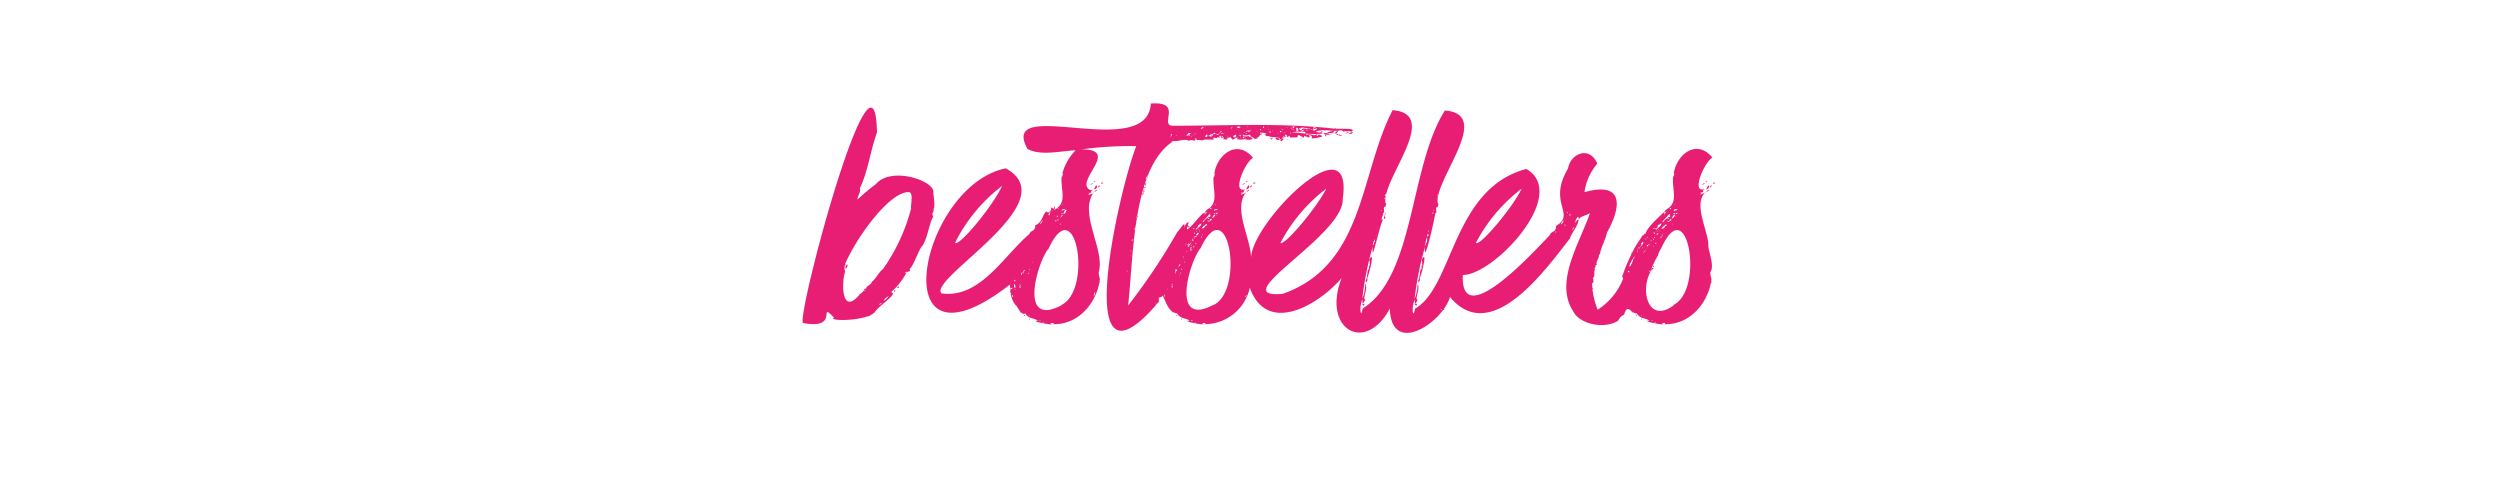 <svg xmlns="http://www.w3.org/2000/svg" xmlns:xlink="http://www.w3.org/1999/xlink" viewBox="0 0 240 48" xmlns:v="https://vecta.io/nano"><g fill="#e81e75"><path d="M85.82 28a.13.13 0 0 0 .14-.14.13.13 0 0 0-.14.14zm-4.72-2.61c0 .1.06.07.07 0s-.03 0-.07 0zm5.04 2.26c.13 0 .16 0 .14-.14a.13.13 0 0 0-.14.14zm-2.56 2.52c0 .11-.37.13-.25.22.08-.07.33-.11.25-.22z"/><path d="M80.27 18.26s-.07.18 0 .18.11-.15 0-.18zm.9 7.52c.18 0 .15-.29.22-.39-.22.03-.22.21-.22.39z"/><path d="M88.59 23.55c.48-.83.6-2 1-2.81-.25-.25.18-.46 0-.68.24 0 0-1.57 0-1.51.34-1.13-4-2.66-5.51-.87a18.64 18.64 0 0 0-1.76 1.48c0-.4.36-.72.22-1.08.8-1.65 1-3.56 1.65-5.36C84 2.22 76.61 29.66 77.07 31c3.64.72 1.35-2.19 3-.51-.71.35 3 .38 3.89-.5.4-.67 2.34-1.8 1.58-1.94A6.45 6.45 0 0 0 87 26.21c-.24 0 .13-.27 0 0 .22-.29.46 0 .32-.39.38-.25.92-2.01 1.27-2.27zm-4 5.62c-.11 0 0 .06-.15.07s.22-.24.19-.07zm.25-.33c.11-.21.29-.29.47-.43a.9.9 0 0 1-.43.43zM87.47 20a18 18 0 0 1-2.7 5.83c-.39.25-.78 1.08-1.08 1.22-.07.36-.54.33-.54.69-.07-.08-.18 0-.21.07s.07 0 .14 0-.18.18-.14 0c0 .24-.63.55-.44.5-1.81 2.11-1.69-1.49-1.36-2.23a.71.71 0 0 1 0-.61c-.17.1.08-.15 0-.15 1.18-2.73 4.42-7.08 6.19-6.87.36.22.07 1.23.14 1.55z"/><path d="M89.6 20.92c0-.07 0-.08-.08-.07s.01.08.08.07zm-9.33-2.44s-.14.1 0 .14.11-.11 0-.14zm20.56 1.44h.07s-.07-.04-.07 0zm4.17-2.34a.36.36 0 0 0-.33.17c.12-.03.19-.14.33-.17zm-6.94 12.49V30s-.06.07 0 .07zm7.48-3.07v.07c0 .22.11.01 0-.07zm-.21-8.78a.58.58 0 0 0-.29.18.32.32 0 0 0 .29-.18zm-.33.18c-.09.11 0 .16 0 0z"/><path d="M97 27.91s-.1.14 0 .14.1-.15 0-.14zm1.78 2.77c.06 0 .08 0 .07-.07s-.08 0-.07.07zm6.8-12.78c0-.19-.18-.06-.18.07s.07-.11.18-.07zm-.58-.4c.11 0 .11-.07.18-.1-.1 0-.18 0-.18.1zm.22.29c-.07.11-.14.29-.22.4.26-.04.44-.29.22-.4zm-5.51 13.14h-.07c-.07 0 .04.07.07 0zm-1.44-.68c.07 0 .07.1.15.1s-.11-.18-.15-.1zM98 30c0-.07 0-.1-.08-.1s-.01.1.08.1zm7.69-12.35c.11 0 .11-.07.18-.07.21.15-.12-.27-.18.07zm19.31-4.5h.1s-.1-.04-.1 0zm2.21-.58s.08-.11 0-.11-.07.11 0 .11zm-1.65.54h-.15s.15.04.15 0z"/><path d="M127.54 12.93h.14c-.07-.18-.5-.18-.65-.11.25.18.3.09.51.11zm-.33.07c-.07.11.15.11.11 0s-.07 0-.11 0z"/><path d="M124.84 13.29h.11c.05-.03-.11-.07-.11 0zm2.99-.36h-.08c-.08 0 .08.07.08 0zm1.51-.32h-.15c-.04 0 .15.07.15 0zm-.51.39c-.14 0-.25-.15-.32-.07s.29.16.32.07zm-4.57.18h-.11s.11.04.11 0zm-.75.18c0 .09.24 0 .25 0s-.15.04-.25 0zm6.37-.64c-.15 0-.22-.11-.25 0 .14 0 .21.14.25 0zm-5.37.39h-.14c-.04.07.18.07.14 0z"/><path d="M129.19 12.82h.15c.07 0-.15-.07-.15 0zm-.75-.21c0-.09-.12.05-.15 0-.15.06 0 .17-.21.18.15.1.41-.14.36-.18z"/><path d="M129.59 12.79c-.32.1.19.08.22 0s-.11-.04-.22 0zm-1.69-.11c.07 0 .14 0 .18-.07s-.21 0-.22 0c.4-.13-.27 0-.47.15.14.01.95.08.51-.08zm-.07 0a.09.09 0 0 1-.08-.08c.06.02.12.1.08.12zm-7.96.4h-.07s.14.07.07 0zm8.6-.18a.46.46 0 0 0-.21-.08c0 .11.18.18.21.08zm.8-.15c.1 0 .18 0 .21-.07s-.18 0-.21.07zm-6.41.58h-.25c-.03 0 .21.07.25 0zm-.47-.33c-.22.11-.61-.11-.79.07a.27.27 0 0 1 .36.11c-.06-.26.39.09.43-.18zm-.9-.07h-.18s.18.07.18 0zm-.72.33c-.11 0-.32 0-.32.07.18-.04.25.03.32-.07zm-3.35-.04c0-.14-.18 0-.1-.14-.1 0-.25 0-.08.1-.11.04.07.03.18.04zm4.47.11h.14c.07 0-.14-.07-.14 0zm.25-.15c0 .11-.18 0-.14.08s.25.08.14-.08zm-.14.26h.11c.1-.04-.11-.08-.11 0zm-2.38 4.06c.11 0 .11-.07.18-.1-.11 0-.18 0-.18.1zm-5.29 13.43h-.07c-.07 0 .03.07.07 0zm-1.66-.86V30s-.03.07 0 .07z"/><path d="M119.58 17.58a.34.34 0 0 0-.32.17c.14-.03.22-.14.32-.17zm.04.82c-.1.11 0 .16 0 0zm-6.73 11.85c.07 0 .07.1.14.1s-.11-.18-.14-.1zm7.05-12.03a.59.59 0 0 0-.28.18.31.31 0 0 0 .28-.18zm.36-.57c.11 0 .11-.07.18-.07.22.15-.11-.27-.18.07zM112.6 30c0-.07 0-.1-.07-.1s0 .1.07.1zm.79.68c.07 0 .08 0 .07-.07s-.08 0-.07.07zm6.81-12.78c0-.19-.19-.06-.18.07s.07-.11.18-.07z"/><path d="M119.84 17.79c-.08.11-.15.29-.22.4.25-.04.43-.29.22-.4zM133 20.85c-.1-.07 0-.18-.07-.25 0 .22-.09.18-.07.43.01-.03.14-.03.14-.18zm-.06-.39c0 .1.07.21.11.1-.11 0 0-.18-.11-.1z"/><use xlink:href="#B"/><path d="M130.78 29.24c.21.09.11.21.22-.07-.11 0-.22-.04-.22.07z"/><use xlink:href="#B" x="5.04"/><path d="M135.82 29.24c.21.09.11.21.22-.07-.11 0-.22-.04-.22.07zm2.7.5c.07 0 .18 0 .14-.07s-.14 0-.14.07zm20.19-4.14c-.25.14.27 0 0-.11 0 .04-.03.08 0 .11zm5.73-7.95c.11 0 .11-.07.18-.07.21.15-.12-.27-.18.07z"/><path d="M164.33 17.9c0-.19-.18-.06-.18.07s.07-.11.18-.07zm-.33 5.76c.1-1.28-1.5-4-.32-5.15-.45.16-.65.31-.22-.07-.07 0-.17.16-.21.07s.43 0 .21-.22c.33-.14.12-.1-.07-.1-.87 0 .23-2.61 1-3.06-1.52-1.85-3.42-.29-3.7 1.47.07 0 0 .47-.07.33-.14 1.19.56 2.51-.62 3.16-.23.19-.35.46 0 .19-.13.18-.22.34-.29.1-.58.61-1.54 1.37-1.76 2.09-.18-.14-.11.29-.29.11 0 .15-.64 1-.61 1a16.76 16.76 0 0 0-1.33 3c.14 0 0 .11.11.15a6.27 6.27 0 0 1-2.45 3 7.05 7.05 0 0 1-.54-2.52c.18-.08.14-.36.07-.51.31-.26 0-.63.25-.83-.27 0 .12-.23 0-.43h.14c-.16-.32.3-.71.18-1 .07 0 .11 0 .14-.11 0-.4.55-1.42.65-2 1.43-2.55 1.6-4.94-2.16-3.88a5.34 5.34 0 0 1 1.23-2.74c-.73-1.73-2.56-1-2.81.47-2 3.34.8 4.34-1.15 5.51 0 .68-.46.44-.58.86-1.47 1.52-8.63 9.44-8.37 3.85 3 0 10.27-7.76 6.1-10.18-7.1 1.87-7 11.31-10.69 13.42-.23 1.23-.35-.44 0-.86-.08.55.07.43.25 0-.32 0 .29-1.12 0-1.51a4.15 4.15 0 0 1-.29 1.44 29.93 29.93 0 0 1 1-5c-.14 2 .93-2.71 1-3.31a.08.08 0 0 0 .07.07c.08-.24-.13-.65.15-.58 0-.14.14-.29 0-.39-.33-2.32 5.37-8.54.69-8.89-3.4 5.35-2.88 15.9-7.89 19-.23 1.23-.34-.44 0-.86-.08.55.07.42.25 0-.32 0 .3-1.12 0-1.51a4.15 4.15 0 0 1-.29 1.44 29.93 29.93 0 0 1 1-5c-.13 1.92.59-1.86 1-2.63-.32.22 0-.44 0-.5v-.18a.08.08 0 0 0 .07.07c.08-.24-.12-.65.15-.58 0-.14.14-.29 0-.39-.33-2.32 5.37-8.54.69-8.89-3.18 6.14-2.67 14.85-10.55 17.63-5.75.52 5.91-5.6 5.76-9.1 1.11-7.62-8.74 2.26-8.8 5.65 0-1.82-1.71-4.65-.53-6.23-.44.16-.65.31-.21-.07-.07 0-.18.16-.22.07s.44 0 .22-.22c.32-.14.11-.1-.07-.1-.87 0 .23-2.61 1-3.06-1.53-1.85-3.43-.29-3.71 1.47.07 0 0 .47-.07.33-.14 1.19.56 2.51-.61 3.16-.23.19-.35.46 0 .19-.13.18-.23.34-.29.1-.61.44-1.15 1.38-1.66 1.62 0-.24.08-.43.18-.14.15-.33-.08-.06-.1-.32.29-.44-.24-.19-.36.32.18-.87-.37.15-.65.39a58.27 58.27 0 0 1-4.72 7.06c.52-4.65.42-13.1 4.21-15.69-.2 0 .15-.11.15-.11.44.1 1-.27 1.51 0 0 0-.07-.07 0-.07s0 0 0 .07c.22-.21.47.11.65-.14-.22 0-.13 0 0-.15 0 .35.34.12.61.26.09-.17.7-.07 1.12-.11-.29-.33.28-.06.32-.15 0-.27.22.18.22-.14-.27 0 .37-.23.39.22h-.14c.14.07.47.11.57 0-.36 0 .07-.14.25-.14.21.4.19.15.65 0 0 .07 0 .11-.07.18a2 2 0 0 0 .76 0c0-.07 0-.07.07-.07a.08.08 0 0 1-.07.07c.22.07.82.12.72-.14-.09.08-.11-.13 0 0 .11-.14.17.29.43 0 .27 0 .12-.27.61-.36-.11 0-.18-.11-.22 0-.35-.2.39-.13.54 0-.26.07 0 .31.26.18.2.25 1.79.05.64.18-.11.33.75.23.15.07.07 0 .29-.07.25.07.18 0 .07.11 0 .18.46.07 0-.21.32-.07 0-.22-.1-.1-.11-.25s.38.3.07-.11c.19 0 .17.07.29 0-.36-.33.3-.14.07.07.23 0 .22-.32.33 0 .27 0 .06 0 0 .07.42-.16.78.09.72-.25.25-.07.29.11.5.14-.14.06.23.16.11-.14.07.11.29.11.43.18-.35 0 .4.1 0-.22.35.1.33 0 .32.33a4 4 0 0 0 1-.18c-.07-.22-.36-.11-.58-.22 0 .15-.14 0-.18.11 0 0-.64-.25-.72 0 0-.11-.11-.14-.18-.18a10.16 10.16 0 0 0 1.91 0c-.26 0-.57 0-.14-.18-.15 0-.15 0-.22-.07.12.25-.47.13-.5.07.94-.37 1.66.13 2.52-.18-.19.23.13 0 .1.18a1.37 1.37 0 0 1 .8 0c.58-.36-1.06-.26-1.48-.29 0 0 .07.07 0 .07s0 0 0-.07-.11 0-.18 0c-5.06-.57-10.09-.28-15.33-.28-1.7.12 1-2.37-2.27-2.13-.32 5.67-14.71-.87-11.84 4.36 1.31.69 3.14.19 4.62.13A5 5 0 0 0 102 16.6c.07 0 0 .47-.08.33-.13 1.19.57 2.51-.61 3.16l-.08.09c0-.13.08-.26 0-.41-.12.73-.26-.37-.36.51-.06-.5 0 .75-.25.28.17.09.22-.58 0-.1-.36-.63-.49 1-1.23 1.15 0 .68-.45.44-.57.86-2.4 2-4.74 6.25-8.46 5.69-1.16-1.52 12.07-8.79 6.19-12-8.33 1.71-12 20.79.4 11.16.09.71 0 1.27.57 2 0-.19.5 1.06.9.76.32.57.89.42 1.23.72-1.1-.05 2 .59 1.15.22.18 0 .47-.08.29.1 2.57.07 4.28-2.24 4.5-4.35a2.1 2.1 0 0 1-.11-.65c.62-2.1-1.88-5.54-.54-7.56-.45.16-.65.31-.22-.07-.07 0-.17.16-.21.07s.43 0 .21-.22c.33-.14.12-.1-.07-.1-1.58-.83 3-3.91-.82-3.9a34.08 34.08 0 0 1 5.25-.31c-1.63 4.1-6.51 25.3 2.23 14.86-.18 0 0-.18 0-.21-.34-.12.26-.1.31-.31.39.78.57 1.61 1.38 1.71.31.57.88.42 1.22.72-1.11-.05 2 .59 1.15.22.18 0 .47-.08.29.1a4.44 4.44 0 0 0 4.32-3.49c1.7 4.65 6.69 1.55 8.82-.94-1.93 4.89 2.25 7.34 4.62 2.94.16 4.62 5.06 1.34 5.78-1.12 3.93 4.74 9.15-2.59 11.52-5.63.08-.41.79-1.21.83-1.8-.22.06-.2.17-.32.32 0-.42.38-.84.32-.32.18-.33.66-.37 1.08-.61-.91 2.74-3.44 6.56-1.62 9.39.65 1.33 3.13 1.76 4.36.9a.9.9 0 0 1 .54-.54c.35-1.19.65-.08 1.22-.14.32.57.89.42 1.23.72-1.11-.05 2 .59 1.15.22.18 0 .47-.08.29.1 2.57.07 4.28-2.24 4.5-4.35a2.1 2.1 0 0 1-.11-.65c.41-.55-.11-1.8-.19-2.46zm-26-5a.23.23 0 0 1 0 .25v-.29zm-.11.4c.22 0-.02.1.02-.06zm-.29 1.18c0-.14.11 0 0 0 .06.11-.09-.04.02-.04zm-.11.18c.09-.14.19.13 0 .08.06-.08.06-.12.02-.12zm-.07.65c.11 0 0 .18 0 .22s.06-.15.02-.29zm-.18.72c.11.07-.07.14 0 .22s.02-.19.02-.26zm-.11.29c.11 0 0 .25 0 .25s.02-.18.02-.33zm-.07.36c.11 0 .11.29-.07.25a2.33 2.33 0 0 1 .09-.29zm-.18.72c.14-.65.14-.29.11.11-.15 0-.07.28-.22.32.06-.18.09-.33.13-.47zM133 18.62a.23.23 0 0 1 0 .25c-.06-.11-.06-.21 0-.25zm-.11.4c.18.04-.06.14-.02-.02zm-7.53.5h-.07.05zm-2.44 3.81a15.65 15.65 0 0 1 4.39-5.21c-.67 1.47-3.9 5.46-4.41 5.21zm3.77-10.43s0 .07.08.07-.13.03-.1-.07zm-.25.07h.07c.1.09-.2.11-.09.03zm-2.59-.11v-.11c0-.11.15.08-.02.11zm1.58-.32c0-.06 0-.06.11-.08s-.05.08-.13.08zm.87-.33c0 .11-.18 0-.15.07-.15-.07.06-.14.13-.07zm-.22.11c.21.14.31-.09.36.07-.37.24-.37.19-.38-.07zm-.11.14h-.14c-.07 0 .17-.1.17 0zm-1.15-.1c.1-.25.66 0 1 0-.1.1-.39-.08-.36.07-.22-.21-.79 0-.32.07 0-.11.18 0 0 0 0 .14-.18.07-.14 0-.24.07-.41-.33-.2-.14zm-.18-.08c-.26.37.28-.07-.11.33-.15 0 0-.14-.14-.4.05.04.09.11.23.07zm0 .26c0 .06 0 .08-.07.07s-.02-.08.05-.07zm-.54-.4c.13 0 .33 0 .07.07.1 0 .12.23.08.07a.26.26 0 0 1-.18 0c.05 0 .05-.03.01-.14zm.07.25v.11c-.07-.07-.17-.1-.02-.11zm-.18 0c-.07 0-.07-.07-.07-.15s.08.12.08.19zm.94.21c.12.08.59 0 .32.22-1.03-.14-1.98-.13-.34-.18zm-1.3-.36c0 .08-.14 0-.18 0s.09-.03.16.04zm-.25.54c-.11 0-.14 0-.14-.1.01.11.16.04.12.14zm-.14-.32a.21.21 0 0 1-.22-.14c.05.07.16.07.2.18zm-.33.11c.1.05.13 0 .11.11-.09-.04-.21.12-.13-.07zm-.25.21c0 .11-.14 0 0 0zm-.54-.18c0-.14.11 0 0 0s-.12.04-.02.04zm-.07-.18h-.11c-.04 0 .06.04.06.04zm-.11.18c0-.12.09.12 0 .15s-.11-.2-.02-.11zm-.21-.43c-.15 0 0-.11 0 0zm0 .25c0-.1.14 0 0 0s-.17.01-.02.04zm-.36-.14c-.11 0-.15 0-.11-.11s.12.04.09.15zm-.4.11c.11 0 .11.18 0 .11zm-.22.21h-.14c-.07 0 .2-.06.12.04zm-1.54.62c0 .07-.22 0-.26 0s.48.03.24.04zm.14 0c-.11 0 .07-.18.11-.07s-.13.07-.13.14zm.79-1.08c0 .11-.07 0-.18 0s.09.11.16.07zm-.32 0c0 .14-.14 0 0 0zm-.18.5c0-.18.32-.07.54-.11-.17.06-.45.23-.4 0-.13.19-.34.22-.16.15zm.39.22c-.07 0-.07.1-.14.1s.03-.08.11-.06zm-.43 0c0-.18.18 0 0 0zm-.18-.14c.07-.11.11.11 0 0zm-.07-.15h-.11c-.11 0 .16 0 .09.07zm0-.28h-.1c-.03 0 .01.07.04.07zm-.17.54v-.11c0-.05.01.28-.06.18zm-.08-.26h-.18c-.07 0 .16-.03.08.07zm0 .29a.22.22 0 0 0-.15 0c-.09-.04.13-.04.05.07zm-.29-.72c.12.08.28-.07.25.11-.11-.07-.18 0 0 0 0 .1-.39 0-.18 0a.15.15 0 0 1-.16-.04zm0 .65h-.11c-.04 0-.02.07.02.07zm.57.11c0 .22.49 0 .69.11-.13.25.18 0 .18.21-.11-.07-.36 0-.36-.18-.51.19-.57-.15-.76-.07.07.33-.2-.15-.46 0 0 .22-.15.29-.29.15.16-.3.48-.12.91-.12zm-1.11-.69c.07 0 0 .08 0 .11s-.09 0-.09-.04zm-.29.62c0 .07 0 0-.07 0s-.02.03-.02.07zm0 .18c-.31.23 0-.09-.15-.08-.08 0 .06.07.03.15zm-.11.18c0 .07-.25.07-.18 0-.05.1-.02-.01.06.07zm-.15-.15c0 .07 0 0-.07 0s-.05.04-.05.07zm-.18-.29c0 .08-.36.18-.32 0 .06.11.1 0 .2.07zm-.5 0c.11 0 .11-.18.25-.18-.06.09-.11.2-.25.18.14.14-.14 0-.14.11s.18 0 .14.07c-.34.07-.33-.04-.12-.07zm-.5 0h-.11c-.03 0-.05.15-.01.15zm-.15.07c.07 0 .22 0 .18-.07h.07c.18.09-.19.15-.25.18.18.07-.16.17-.12.07zm-.11 0c.12.41.07.27-.25.25.1-.02-.19-.07.13-.07zm-.46.11c0-.11.1.07.14.07-.27.09.15.13-.14.14-.21.04-.05-.01-.12-.06zm-.62.14h-.07c-.27.13-.01-.07-.05.15zm.51 0c-.07.09-.24 0-.07 0-.23 0-.02.04-.05.15zm-.33-.83c0-.07.15 0 .22-.07s-.23.26-.34.22zm0-.14h-.1c-.03 0-.05.15-.02.15zm-1.22.93c-.14 0 0-.14.07-.1s-.23.22-.23.25zm.54-.21c.18 0 0 .18 0 0zm-.14.14c0 .11-.15.07-.15.18s-.12-.06.03-.03zm-.51-.14c.09-.1.48 0 .22 0-.2.18-.49.33-.34.18zm-.11.25c-.1.07-.1-.07-.25 0-.12.04.13.01.13.15zm-.46 0h-.11c-.05 0 .06.11-.01.19zm-.26-.08s-.07 0-.07.08-.15.07-.05.11zm-.25 0c0 .11-.14 0 0 0zm-.65 0h-.1c-.12.12.06.16-.02.23zm.11 0c-.09 0 0-.15.07-.11s-.19.34-.19.38zm0-.87c0 .15-.21-.07-.29.07-.22.2.14.13.17.2zm-.25.79s-.07 0-.07.08-.11.15-.05.19zm-1.76 3.21c0 .07 0 0-.08 0s-.04.23-.04.27zm-.26.72c.08 0 0 .18 0 .21s-.16.17-.16.06zm-.1.75c0 .08 0 0-.08 0s-.04.24-.04.27zm-.08.36h-.07c-.07 0 .09.2-.05.27zm-.1.36c-.15 0 0-.1-.08-.14-.04.16-.01.34-.04.41zm-.08-.32c.12 0 .07.09 0 .07s-.12.23-.12.2zm0 .54c0 .07 0 0-.07 0s-.05.23-.05.27zm-15.55.72h-.07s-.08.27-.05.27zm-2.44 3.81a15.65 15.65 0 0 1 4.39-5.21c-.77 1.74-4 5.73-4.51 5.48zm13.28 5c.11 0 0 .14 0 .21s-.09.18-.09.07zm-2.88-7.85a.22.22 0 0 1 .18-.07c-.09.42-.27.42-.3.35zm0 .25c0-.11.15 0 0 0zm-.21-.87h0c.09-.04.07.16 0 0zm.25.5c-.07.15-.21 0-.29.15-.12-.11.13-.18.27-.15zm-.21.37a.24.24 0 0 1-.15.07c-.02-.07.05-.07.11-.07zm-.3.47c.12-.09.15-.32.3-.33a.65.65 0 0 1-.32.33zm.08.68a.18.18 0 0 1-.07-.15c.09-.03.05.08.05.15zm-.32.25c-.08 0 0-.07 0-.11s-.02.07-.02.11zm-2.79 3.59h0zm-1.28 1.41c.14.15-.06.26-.07 0h0s.06.08.05 0zm4.14-6.15a.15.15 0 0 1-.12.14c.02-.05.02-.16.1-.14zm-.83 2.09h0zm.5-1.23zm0-.68h.07c.07 0-.05 0-.05 0zm.06.35c0-.08 0-.09.09-.08s-.01.12-.07.08zm.17-.16s.13-.12.13 0h0c0 .19-.13.23 0 0-.06 0-.07.01-.11 0zm.06-1.09c.07 0 .08 0 .07.07s-.06 0-.05-.06zm-.24.35s.06-.07.02 0zm-.3-.14c.11 0 0 .1.07.15s-.06-.07-.06-.15zm-.83.72v.11c0 .03-.02-.03.02-.11zm-.11.18c.07.15-.11.36-.21.44.05-.19.16-.26.23-.44zm-.75 1.08c.06 0 0 .06 0 .07s.02-.03.02-.07zM97 27.76c0-.11.1-.11.18-.14.01.14-.1.14-.18.14zm.18.58c-.12-.13.12 0 .07.18-.09-.04-.06-.11-.09-.18zm.18-1.05c.14 0 .11.22.11.36-.17-.07-.1-.25-.13-.36zm.14.54c-.1 0-.06-.07-.07-.14s.04.08.05.14zm-.07-1s.07-.06.11-.07-.08.04-.13.06zm.47.65c.07 0 .07.08.07.15s-.17-.08-.09-.16zm0-.18s.07 0 .07.11-.09-.04-.09-.12zm0-.07h.07s-.06-.01-.09-.01zm.11-.83a.37.37 0 0 1 .18-.32c-.1.1-.06.31-.19.31zm.25-.07c-.09-.16 0-.54.18-.32-.17-.08-.17.2-.2.31zm.39.18c-.07 0 0-.07 0-.11s-.02.07-.02.1zm.11-.21c-.07 0-.08 0-.07-.08s.06 0 .05.07zm.11 4c-.14 0 0-.11 0 0zm0-4.35c-.11 0 0-.11 0-.18s.01.12-.02.16zm.21-.69v-.11c0-.11.06.16-.02.09zm.69 5.58c0-.05 0-.08.11-.07s-.06.05-.13.05zm.43.15h-.14c-.07 0 .19-.13.12.01zm1.73-1.7c-4.29 2.29-2.26-4.34-1.26-5.43 2.62-5.65 4.23 3.94 1.24 5.41zm6.62-4.68v-.18c0-.08.05.2-.02.16zm.29-2.23h.07s-.05-.02-.09-.02zm.32-1.62h.11c.03 0-.07.11-.14.11s.01-.05.01-.13zm-.18 1c0-.14.11 0 0 0zm0 .11c.07.07 0 .11 0 .18s-.09-.16-.05-.19zm-.11.25c0-.14.11 0 0 0zm-.11.86c0 .11.05 0 .15 0-.12.09-.42.2-.2.02zm-.07 1.16c.06-.08.18-.06 0 0s-.16.11-.05-.01zm-.11-.11c0 .14-.11 0 0 0zm-.36 2.05c0 .11-.14 0 0 0-.08-.23.1-.01-.05-.01zm0-.25h.07s-.05-.01-.08-.01zm2.78 3.41c-.2-.2 0 0 0-.11s0 .07 0 .11zm5.72-8.75a.25.25 0 0 1 .18-.07c.02.14-.16.14-.2.07zm0 .25c0-.11.14 0 0 0zm-.07-1.15h0c.06-.04.03.16-.05 0zm.25.5c-.07.15-.22 0-.29.15-.16-.11.09-.18.24-.15zm-.22.37a.19.19 0 0 1-.14.07c-.05-.07.02-.07.09-.07zm0 .14a.58.58 0 0 1-.36.36c.1-.09.16-.32.31-.36zm-.21 1a.19.19 0 0 1-.08-.15c.06-.02.03.09.03.16zm-.33-.47c0 .24-.23.13-.21 0 .24.24.15-.17.39-.1-.01.13-.1.2-.23.11zm0 .72c-.07 0 0-.07 0-.11s-.05.08-.05.12zm-.18-.9c0-.08 0-.07.11 0s-.07.05-.16.05zm.25-1c.07 0 .08 0 .08.07s-.13.04-.13-.02zm-.57.64c0-.1.14 0 0 0zm.5-.07c.11 0 0 .07 0 .15.19 0-.07.26-.11.11-.1.18-.36.25-.46.46h.07c-.57.31.36-.48.45-.68zm-.47 1.12c.11.14-.1.18-.14.29a.26.26 0 0 0-.18 0 1.73 1.73 0 0 1 .47-.43s0 .07.07.07a.23.23 0 0 1-.27.11zm-.1.72c0 .07 0 0-.08 0s.03 0 .03.04zm-.08.14c0 .07 0 .08-.07.07s-.04-.03.02-.03zm-.1.18c0 .08 0 .12-.11.11a.09.09 0 0 1 .06-.07zm-.39-1.07c.29-.05.42-.34.28 0 .16-.2-.13.26-.32.28-.06-.14.2-.21.04-.28zm.1.61c0-.07.08-.11.08-.18s.01.21-.1.18zm-.07-.29V22c.18-.06 0 .14 0-.07 0 .07-.18 0-.18.14-.15-.07.07-.14-.08-.29.06.15.06.15.23.15zm-.47 1.69c.2-.12 0 .33 0 .07s.14.1-.02-.07zm.08-.72c-.08 0 0-.14 0-.21.08-.04.01.18-.02.21zm0-.57s.07 0 .07.1-.09-.03-.09-.1zm.14 1c.22-.06-.05.2-.02 0zm-.07-.57s0-.11.14-.11-.09.11-.16.11zm.29-.43c.18.08 0 .15-.08.28-.2-.07.02-.18.08-.28zm-.08-.15c0 .15-.14 0 0 0zm-.21-.29c-.07 0-.07.11-.15.11s.02-.11.13-.11zm-.2 1.11c.07 0 .07.22 0 .15s-.07-.39 0-.15zm-.11 1c0 .07-.11.07-.14 0s.1-.07.14 0c0-.12.14 0 0 0zm0-.29c0 .07 0 .15-.11.15s0-.13.11-.13zm-.07-.14c0-.15.14 0 0 0zm-.3.18c0-.22.21-.37.37-.51-.13.19-.24.39-.4.53zm-.06.43c-.11 0 0-.11 0-.15s-.04.1.03.17zm-.54 1c-.06 0 0-.08 0-.13s-.02.11 0 .16zm-1.37 2.38v.06s-.01-.01 0-.03zm2.09-4.22c0 .15-.14.16-.19.29.04-.07.04-.24.19-.26zm-.26.06a.05.05 0 0 1-.08 0s.1-.02.08.03zm-.1.19c-.04-.12.06-.16 0 .03zm.32-.68s.02.03 0 .03zm-.11.36zm.36-.15h-.1c-.1 0 .18-.04.1.03zm-2.59 5.19c-.11-.13.13 0 .07.18-.07-.01-.03-.08-.07-.15zm.33-.51c-.08 0 0-.09 0-.14s-.01.12 0 .17zm.39-.36c.07 0 .07.08.07.15s-.14-.04-.07-.12zm0-.18s.07 0 .07.11-.07 0-.07-.08zm0-.07h.07s-.03.03-.07.03zm.36-.9c0-.27-.06-.67.18-.32-.14-.04-.14.24-.18.35zm.28-.73l.16-.24c.06.16-.07.21-.16.27zm.12.91c-.07 0 0-.07 0-.11s0 .11 0 .14zm.11-.21c-.07 0-.08 0-.08-.08s.08.04.08.11zm.1 4c-.14 0 0-.11 0 0zm0-4.35c-.1 0 0-.11 0-.18s.04.16 0 .2zm.14-1.12a1.74 1.74 0 0 0 .05-.22c.03.07 0 .16-.05.24zm.08.43v-.11c0-.11.07.2 0 .13zm.68 5.58a.09.09 0 0 1 .11-.07c0 .09-.03.09-.11.09zm.44.15h-.15c-.07 0 .22-.09.15.05zm1.72-1.7c-4.28 2.29-2.25-4.34-1.26-5.43 2.65-5.61 4.25 3.98 1.26 5.45zm3.1-.72c-.11-.07 0-.1 0-.21.07.05 0 .16 0 .23zM132.18 22h0zm.06-.14a.35.35 0 0 1-.05.08s.03-.09.05-.11zm-.13.25c0-.06 0 0 0 0s.03-.02 0-.03zm-.11 1.12c-.15 0-.07.28-.22.32a2.2 2.2 0 0 1 .25-.72c-.03-.22-.1.29-.03.4zm.08-.6l.06-.08a.08.08 0 0 1-.09.08zm.53-2.43c0 .12-.11 0 0 0-.07-.14.08 0-.03 0zm.68 9.54a.24.24 0 0 1 .15-.07c-.03.07-.1.07-.18.07zm5 0a.24.24 0 0 1 .15-.07c.01.07-.06.07-.14.07zm5.84-10.22h-.08.09zm-2.45 3.81a15.55 15.55 0 0 1 4.39-5.21c-.64 1.47-3.87 5.46-4.38 5.21zm7.66-1c-.07 0-.07-.05 0-.11a.1.1 0 0 0 .07 0s-.06.03-.06.07zm.51-.75c0-.19.14-.26.21-.44.09.11-.06.32-.2.4zm.32-.62v.11c0 .03-.02-.07.01-.15zm0 .72s0-.14.11-.1-.03.06-.1.06zm.35-1.24s0 .07-.06 0 .03-.08.07-.04zm-.1.85h.08s-.03-.04-.07-.04zm.29-.58c-.1-.09-.08-.12.06-.11s.02.05-.05.07zm.14-.06h0s-.03-.01.01-.04zM151 22c-.06.33-.09-.19.15-.18-.1 0-.07.18-.15.18zm.26-.4c-.08 0 0-.07 0-.11s-.03.05-.03.08zm0-.68h.07c.07 0-.07-.03-.07-.03zm1.59 6.69s.07 0 .07.11-.07-.07-.07-.14zm8-7.09a.23.23 0 0 1 .18-.07c.02.11-.15.11-.19.04zm0 .25c0-.11.15 0 0 0zm-.07-1.15h0c.06-.07.04.13-.05-.03zm.25.5c-.07.15-.21 0-.28.15-.16-.14.09-.21.25-.18zm-.21.37a.21.21 0 0 1-.15.07c-.05-.1.03-.1.1-.1zm0 .14c-.08.16-.2.33-.36.36.09-.12.16-.35.31-.39zm-.22 1a.18.18 0 0 1-.07-.15c.06-.05.02.06.02.13zm-.32-.47c0 .24-.23.13-.22 0 .24.24.15-.17.4-.1a.13.13 0 0 1-.23.08zm0 .72c-.07 0 0-.07 0-.11s-.05.05-.05.09zm-.18-.9c0-.08 0-.07.11 0s-.1.02-.16.02zm.25-1c.07 0 .08 0 .07.07s-.13.01-.12-.05zm-.58.64c0-.1.15 0 0 0zm.51-.07c.1 0 0 .07 0 .15.19 0-.08.26-.11.11-.11.18-.36.25-.47.46h.07c-.56.28.34-.51.46-.71zm-.47 1.12c.11.14-.11.18-.14.29a.27.27 0 0 0-.19 0 1.89 1.89 0 0 1 .47-.43s0 .07.07.07a.21.21 0 0 1-.26.08zm-.11.72c0 .07 0 0-.07 0s.02-.03.02.01zm-.07.14c0 .07 0 .08-.07.07s-.05-.06.02-.06zm-.11.18c0 .08 0 .12-.11.11a.09.09 0 0 1 .06-.1zm-.36-1.11c.29-.05.42-.34.29 0 .15-.2-.13.26-.32.28-.13-.13.16-.2-.02-.27zm.11.61c0-.07.07-.11.07-.18s-.01.22-.12.19zm-.07-.29V22c.17-.06 0 .14 0-.07 0 .07-.18 0-.18.14-.18-.2-.16-.18.13-.14zm-.62 3.56h0s-.04-.03-.05.01zm-1.11-1.36l.13-.14c-.08.07-.09.15-.18.15zm.25-.37v.08c0 .08-.09-.08-.05-.07zm1.08-1.43s.07 0 .07.1-.12-.02-.12-.09zm-.58 1.18c.15-.33.05.12-.12.18-.02-.06 0-.14.07-.17zm.73-.18c.18-.05-.08.21-.05.01zm-1.1.85c.06-.13.2-.22.21-.39v.07c-.08.13-.15.37-.3.41a.41.41 0 0 0 .04-.08zm.49-.7c.05.05 0 .09 0 .08s-.07-.04-.05-.07zm.42.29a.17.17 0 0 1 0-.16s.03.16-.05.17zm-.25-.69c.06.05 0 .09 0 .07s-.14-.06-.05-.06zm0 .28a0 0 0 0 1 0 0zm-.15 0zm.47-.47c-.06 0-.05-.16.05-.14a.34.34 0 0 1-.13.16zm-.11 0c.14.33-.1.1 0 0s-.1.06-.08.04zm-.28 0h-.09c-.03 0-.02.02.01.02zm-1.55 2.41v-.21c0-.07-.07.16-.08.23zm2.3-2.84c-.05.18-.13.14 0 0-.08 0-.11.06-.14.12-.05-.22.3-.27.06-.1zm-.07-.29c0 .15-.14 0 0 0zm-.22-.29c-.07 0-.07.11-.14.11s-.05-.09.06-.09zm-.79.87c.09 0 .11.06 0 .07zm-.07.18c0 .07-.11.07-.14 0s-.01.02.1.02zm-.32.32c.1 0 0 .11 0 .22-.3.02-.12-.13-.08-.2zm-.18.22c.1 0 .1.18 0 .11zm0 .14c0 .07 0 .07-.11.07a.09.09 0 0 1 .06-.05zm-.11-.14c0 .07 0 0-.07 0s.02-.02.02.02zm-.1.29c.06 0 .08 0 .07.07s-.13.02-.12-.05zm-.15.21c.09 0 .11.07 0 .07zm0 .25c-.15-.18.21 0 0 0zM157 25zm-.44.23c.07-.33.66-1 .22-.33-.02.32-.57 1.2-.26.31zm-.22.79s.08 0 .08.11c-.19.01-.15-.06-.12-.13zm-.36.68h.11c.04 0-.09-.02-.15-.02zm1.66 3.6c-.14 0 0-.11 0 0zm.9.54c0-.05 0-.08.11-.07s-.08.05-.15.05zm.43.15h-.14c-.07 0 .17-.13.1.01zm1.73-1.7c-2.49 1.9-3.33-1.53-2.16-3.34-.07 0-.1.12-.14.18s-.06-.12 0-.18c0 .2.23-.19.32-.11 0-.21-.1-.12-.2 0a8 8 0 0 1 .63-1.29h0a2.3 2.3 0 0 1 .32-.7c2.53-5.64 4.18 3.95 1.19 5.42zm3.09-.72c-.1-.07 0-.1 0-.21.04.01-.04.12-.04.19z"/><path d="M156.16 25.49h-.11s.11.04.11 0zm7.84-7.7c-.07.11-.14.29-.22.4.22-.04.41-.29.22-.4zm-.28-.21a.36.36 0 0 0-.33.17c.15-.03.22-.14.33-.17zm.03-.08c.11 0 .11-.07.18-.1-.1 0-.18 0-.18.1zm.54 9.5v.07c0 .22.11.01 0-.07zm-7.48 3.07V30s-.04.07 0 .07zm-.15-5.69v-.07c.06-.19-.12.07 0 .07zm7.09-5.98c-.09.11 0 .16 0 0zm.33-.18a.58.58 0 0 0-.29.18.32.32 0 0 0 .29-.18zm-5.62 12.71h-.07c-.07 0 .04.07.07 0zm-.93-.25c.07 0 .08 0 .07-.07s-.08 0-.07.07zm-.79-.68c0-.07 0-.1-.08-.1s0 .1.08.1zm.26.25c.08 0 .08.1.15.1s-.09-.18-.15-.1z"/></g><defs ><path id="B" d="M131.57 25.49c-.14-.14-.18.22-.11.29-.27.11-.14.92-.39 1.23.11 0 .07.1 0 .14a.36.36 0 0 0 .18-.47c.14-.14.83-2.88.18-1.73.14.22-.04.4.14.54z"/></defs></svg>
